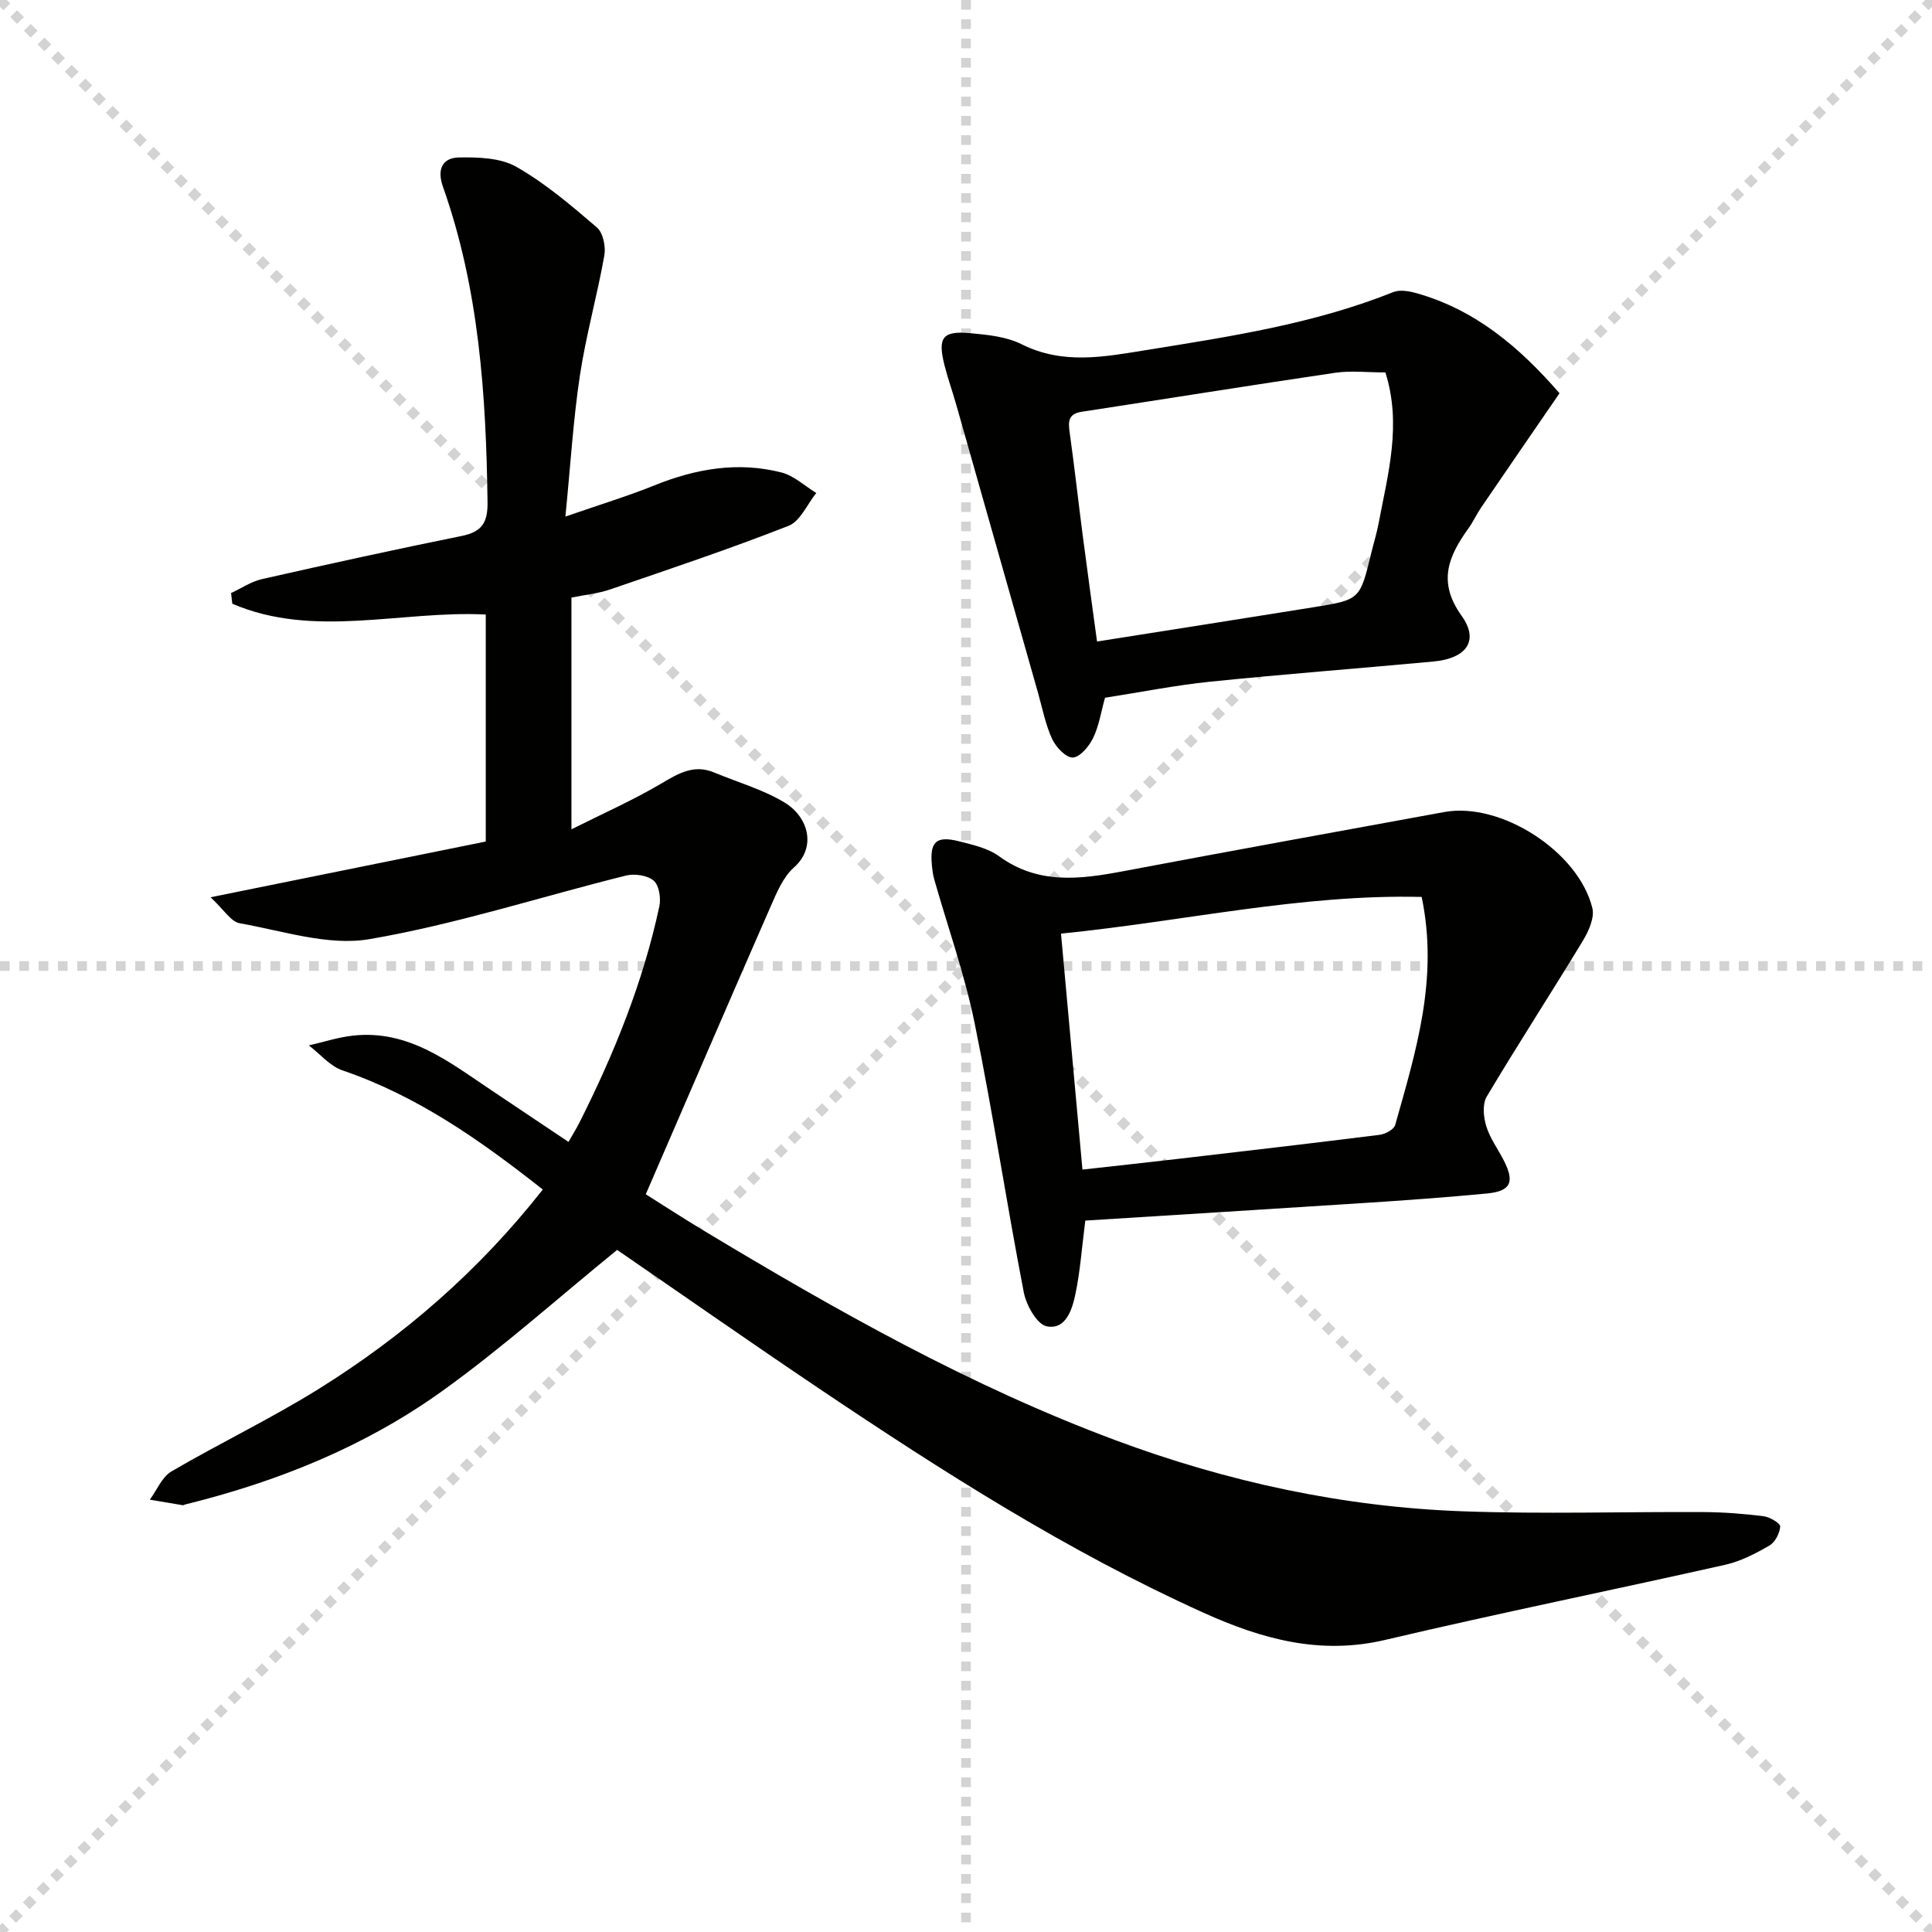 <svg enable-background="new 0 0 400 400" viewBox="0 0 400 400" xmlns="http://www.w3.org/2000/svg"><g stroke="lightgray" stroke-dasharray="1,1" stroke-width="1" transform="scale(2, 2)"><line x1="0" y1="0" x2="200" y2="200"></line><line x1="200" y1="0" x2="0" y2="200"></line><line x1="100" y1="0" x2="100" y2="200"></line><line x1="0" y1="100" x2="200" y2="100"></line></g><path d="m112.38 246.28c-13.1-10.34-26.09-19.42-41.48-24.67-2.6-.89-4.65-3.41-6.95-5.17 3.03-.69 6.02-1.68 9.09-2.02 11.62-1.31 20.09 5.56 28.91 11.45 5.11 3.41 10.21 6.84 15.75 10.55.88-1.56 1.64-2.76 2.28-4.03 7.2-14.29 13.17-29.05 16.53-44.74.36-1.68-.05-4.36-1.17-5.32-1.31-1.11-3.96-1.5-5.75-1.05-17.7 4.4-35.17 10.09-53.09 13.16-8.54 1.46-17.94-1.72-26.87-3.29-1.84-.32-3.29-2.84-6.04-5.38 19.91-4.03 38.4-7.78 56.98-11.54 0-16.09 0-31.36 0-47-17.57-.88-35.53 5.03-52.47-2.23-.09-.74-.18-1.48-.26-2.21 2.12-.99 4.15-2.38 6.38-2.89 13.75-3.11 27.52-6.13 41.34-8.93 4.16-.84 5.44-2.7 5.38-6.99-.3-22.2-1.75-44.2-9.24-65.34-1.28-3.63-.07-5.98 3.33-6.04 4-.07 8.61.07 11.9 1.95 5.99 3.42 11.37 8.01 16.65 12.54 1.28 1.1 1.87 3.98 1.54 5.82-1.48 8.32-3.8 16.5-5.06 24.85-1.38 9.15-1.93 18.42-3 29.19 7.14-2.48 12.89-4.22 18.44-6.46 8.56-3.46 17.29-4.97 26.29-2.67 2.59.66 4.81 2.79 7.21 4.25-1.89 2.33-3.31 5.85-5.74 6.8-12.17 4.77-24.58 8.93-36.95 13.17-2.48.85-5.15 1.1-8 1.68v47.98c6.61-3.31 12.73-6.02 18.47-9.4 3.58-2.11 6.81-4.14 11.06-2.37 4.88 2.03 10.09 3.51 14.56 6.2 5.03 3.03 6.68 9.31 1.97 13.48-2.24 1.98-3.56 5.2-4.82 8.07-8.58 19.58-17.03 39.21-25.85 59.58 3.18 2 7.57 4.86 12.06 7.56 27.36 16.48 55.12 32.17 85.18 43.36 23.22 8.64 47.21 13.83 71.95 14.72 16.6.6 33.24.07 49.86.16 4.14.02 8.29.35 12.4.86 1.28.16 3.47 1.47 3.42 2.14-.09 1.39-1.07 3.26-2.25 3.94-2.85 1.65-5.91 3.24-9.09 3.96-23.47 5.28-47.05 10.05-70.46 15.57-13.48 3.17-25.55-.19-37.57-5.62-28.16-12.71-54.09-29.26-79.64-46.44-14.35-9.65-28.51-19.57-41.79-28.69-12.32 10.02-23.84 20.36-36.35 29.32-15.95 11.43-34.03 18.69-53.1 23.39-.16.04-.33.18-.47.15-2.28-.37-4.55-.76-6.83-1.15 1.47-1.99 2.52-4.7 4.48-5.85 10.04-5.87 20.58-10.91 30.44-17.05 17.63-10.98 33.18-24.45 46.44-41.31z" fill="#010100"/><path d="m224.7 252.71c-.74 5.81-1.07 10.61-2.06 15.28-.67 3.17-2 7.41-5.95 6.6-2.02-.42-4.22-4.38-4.73-7.05-3.59-18.56-6.41-37.27-10.19-55.78-2.05-10.04-5.53-19.79-8.34-29.67-.27-.95-.4-1.96-.49-2.94-.47-4.86.87-6.16 5.57-4.98 2.87.73 6.02 1.42 8.34 3.11 8.09 5.9 16.75 4.78 25.68 3.1 22.15-4.18 44.33-8.21 66.51-12.26 11.64-2.13 27.75 8.13 30.64 19.89.49 2-.78 4.81-1.98 6.79-6.54 10.8-13.43 21.39-19.89 32.24-.92 1.54-.68 4.22-.1 6.11.76 2.49 2.4 4.71 3.61 7.07 2.33 4.52 1.5 6.4-3.47 6.88-8.43.81-16.88 1.41-25.33 1.96-19.23 1.25-38.45 2.43-57.82 3.65zm-5.03-59.41c1.51 16.61 2.96 32.55 4.44 48.85 7.14-.8 13.57-1.49 19.98-2.24 13.86-1.62 27.72-3.22 41.56-4.96 1.17-.15 2.95-1.11 3.21-2.04 4.26-15.15 9.03-30.27 5.48-47.21-24.9-.6-49.08 5.02-74.67 7.6z" fill="#010100"/><path d="m228.78 144.46c-.83 2.98-1.25 5.83-2.45 8.31-.84 1.73-2.68 3.97-4.2 4.07-1.38.09-3.5-2.13-4.28-3.81-1.38-2.97-2.01-6.29-2.91-9.48-5.66-19.94-11.31-39.89-16.98-59.83-.77-2.7-1.72-5.36-2.41-8.08-1.45-5.77-.44-7.19 5.32-6.66 3.61.33 7.49.71 10.64 2.29 8.53 4.28 17.09 2.62 25.73 1.22 17.36-2.8 34.76-5.42 51.24-12.02 1.36-.54 3.27-.2 4.79.23 12.18 3.42 21.35 11.2 29.61 20.72-5.41 7.88-10.84 15.76-16.24 23.68-.94 1.37-1.62 2.91-2.59 4.26-4.13 5.76-6.51 11.06-1.43 18.15 3.7 5.17.95 8.82-5.84 9.45-15.39 1.43-30.8 2.6-46.17 4.17-7.25.74-14.42 2.18-21.83 3.33zm58.05-67.35c-3.76 0-7.13-.41-10.38.07-17.53 2.58-35.02 5.4-52.53 8.08-2.81.43-2.77 2.09-2.45 4.34.99 7.06 1.77 14.15 2.69 21.21.95 7.32 1.97 14.64 2.97 22.01 15.47-2.45 30.19-4.74 44.9-7.11 9.55-1.54 9.54-1.58 11.86-11.15.51-2.09 1.15-4.16 1.55-6.27 1.92-10.2 4.81-20.38 1.39-31.18z" fill="#010100"/></svg>